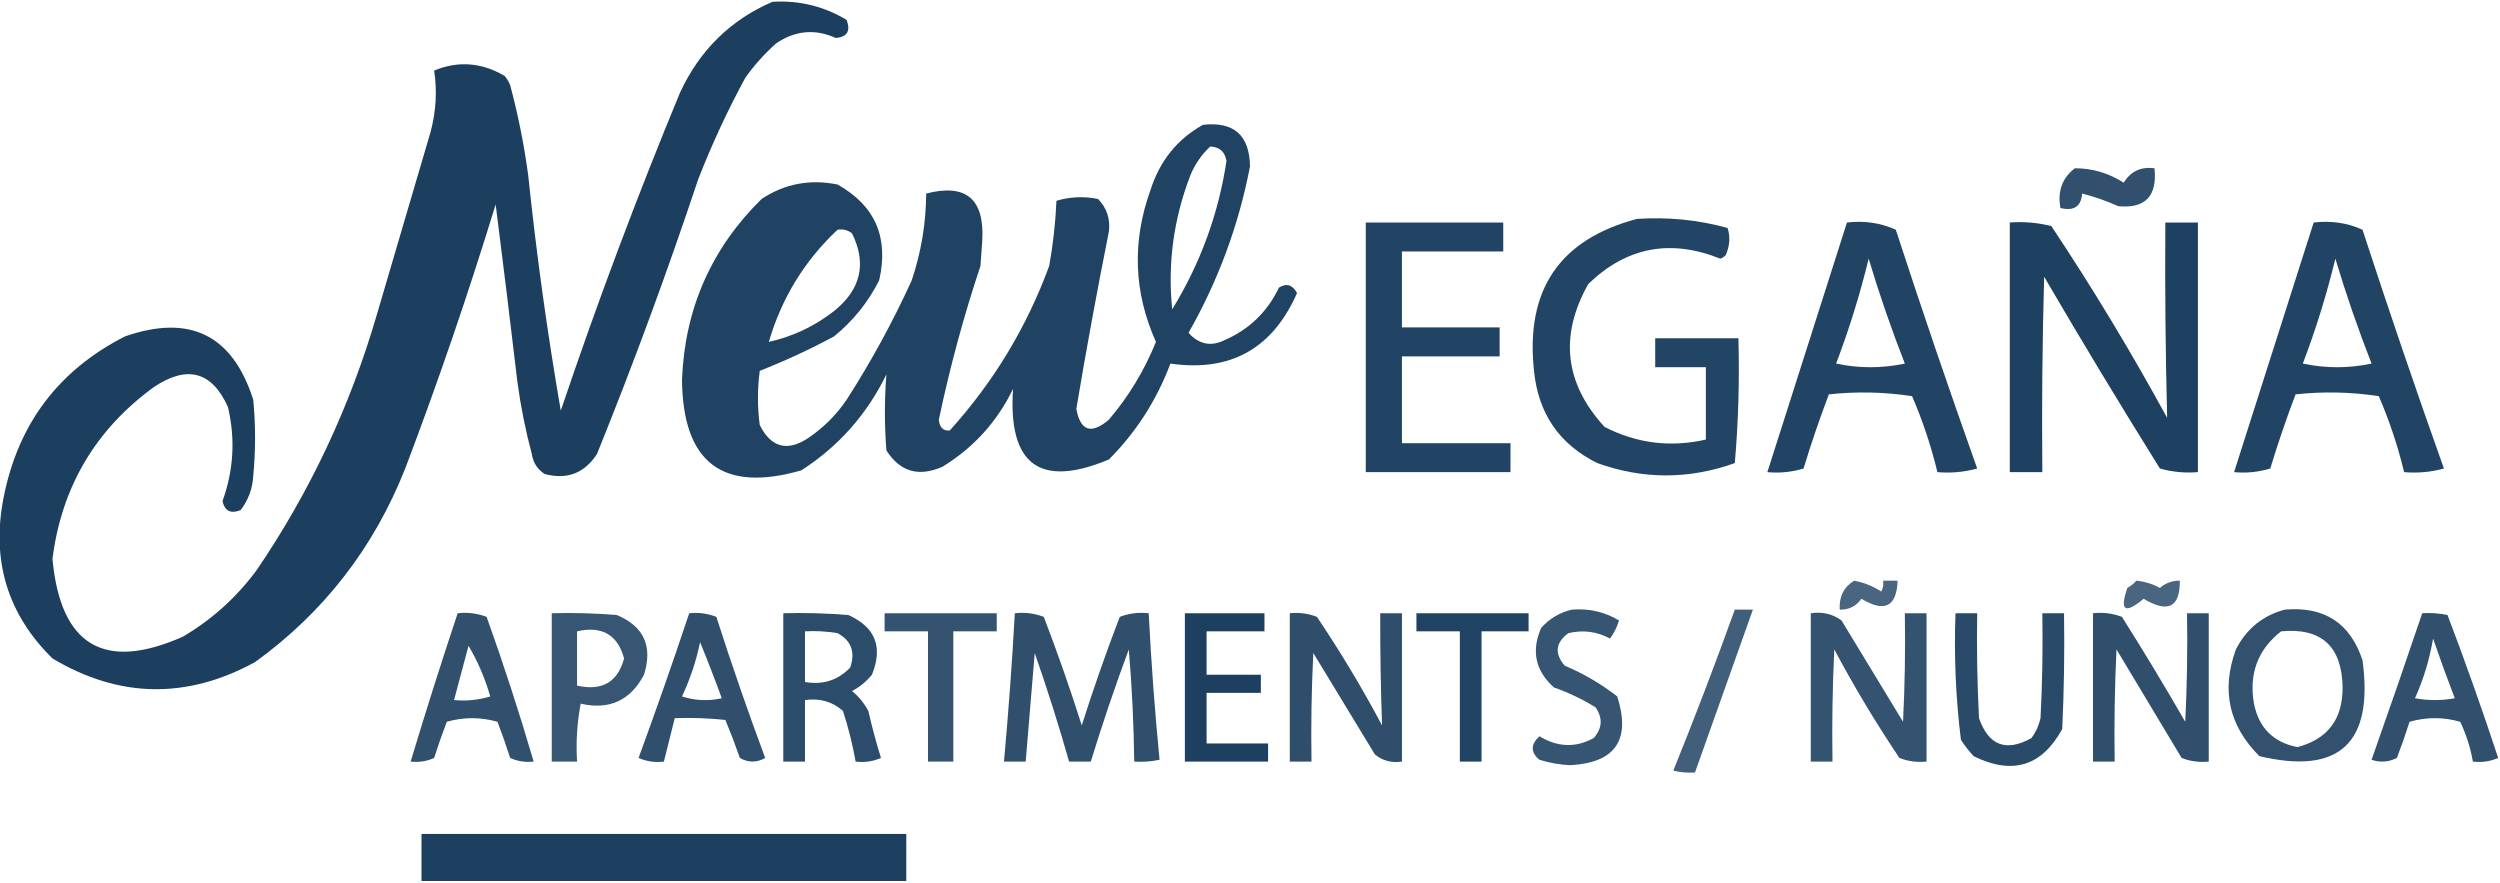 <?xml version="1.0" encoding="UTF-8"?> <svg xmlns="http://www.w3.org/2000/svg" width="691" height="244" viewBox="0 0 691 244" fill="none"><g clip-path="url(#clip0_1596_241)"><path opacity="0.938" fill-rule="evenodd" clip-rule="evenodd" d="M213.501 0.5C220.871 0.051 227.705 1.718 234.001 5.5C235.165 8.567 234.165 10.233 231.001 10.5C225.293 7.912 219.793 8.412 214.501 12C211.297 14.869 208.464 18.035 206.001 21.5C201.095 30.544 196.762 39.877 193.001 49.5C184.455 75.141 175.121 100.474 165.001 125.5C161.492 130.838 156.659 132.672 150.501 131C148.514 129.681 147.347 127.848 147.001 125.5C145.238 118.921 143.904 112.254 143.001 105.5C141.074 89.152 139.074 72.819 137.001 56.5C129.457 81.132 121.124 105.465 112.001 129.5C103.297 151.455 89.464 169.289 70.501 183C51.584 193.319 32.917 192.986 14.501 182C2.053 169.734 -2.447 154.9 1.001 137.5C4.988 117.189 16.155 102.356 34.501 93C52.456 86.728 64.29 92.561 70.001 110.5C70.668 117.5 70.668 124.5 70.001 131.5C69.814 135.039 68.647 138.205 66.501 141C63.764 142.08 62.097 141.246 61.501 138.5C64.585 129.988 65.085 121.321 63.001 112.5C58.575 102.655 51.742 100.821 42.501 107C26.35 118.801 17.017 134.634 14.501 154.5C16.739 178.443 28.739 185.61 50.501 176C58.58 171.256 65.413 165.09 71.001 157.5C85.633 135.964 96.633 112.631 104.001 87.5C109.001 70.5 114.001 53.5 119.001 36.5C120.522 30.842 120.855 25.176 120.001 19.5C126.66 16.755 133.16 17.255 139.501 21C140.127 21.75 140.627 22.584 141.001 23.5C143.204 31.717 144.871 40.051 146.001 48.5C148.272 70.272 151.272 91.939 155.001 113.5C165.018 83.779 176.018 54.446 188.001 25.5C193.454 13.809 201.954 5.476 213.501 0.5Z" fill="#0E3356"></path><path opacity="0.918" fill-rule="evenodd" clip-rule="evenodd" d="M332.5 34.5C341.042 33.541 345.375 37.374 345.5 46C342.375 62.254 336.709 77.587 328.5 92C331.419 95.205 334.752 95.871 338.5 94C345.304 91.029 350.304 86.196 353.5 79.5C355.589 78.197 357.256 78.697 358.5 81C351.732 96.382 340.065 102.882 323.5 100.5C319.704 110.607 314.037 119.44 306.5 127C287.441 134.974 278.608 128.474 280 107.5C275.603 116.564 269.103 123.731 260.5 129C253.934 131.904 248.768 130.404 245 124.5C244.45 117.447 244.45 110.447 245 103.5C239.594 114.568 231.76 123.401 221.5 130C199.743 136.268 188.743 127.935 188.5 105C189.264 85.351 196.598 68.684 210.5 55C216.881 50.784 223.881 49.451 231.5 51C241.899 56.831 245.732 65.665 243 77.5C239.941 83.559 235.774 88.726 230.5 93C223.862 96.569 217.029 99.735 210 102.5C209.333 107.5 209.333 112.5 210 117.5C213.155 123.747 217.655 124.914 223.5 121C227.667 118.167 231.167 114.667 234 110.5C240.762 99.98 246.762 88.98 252 77.5C254.614 69.713 255.947 61.713 256 53.5C266.989 50.646 272.156 54.979 271.5 66.5C271.333 68.833 271.167 71.167 271 73.5C266.35 87.45 262.516 101.617 259.5 116C259.677 118.132 260.677 119.132 262.5 119C274.61 105.614 283.776 90.447 290 73.5C291.073 67.551 291.74 61.551 292 55.5C295.744 54.374 299.577 54.207 303.5 55C305.917 57.479 306.917 60.479 306.5 64C303.243 80.283 300.243 96.616 297.5 113C298.61 119.148 301.61 120.148 306.5 116C311.964 109.582 316.297 102.415 319.5 94.5C313.355 80.772 312.855 66.772 318 52.5C320.576 44.449 325.409 38.449 332.5 34.5ZM334.5 40.5C337.068 40.594 338.568 41.928 339 44.5C336.794 59.113 331.794 72.779 324 85.5C322.708 72.896 324.374 60.563 329 48.5C330.273 45.403 332.107 42.736 334.5 40.5ZM231.5 63.5C232.978 63.238 234.311 63.571 235.5 64.5C239.621 72.859 237.954 80.026 230.5 86C225.134 90.183 219.134 93.017 212.5 94.5C216.061 82.361 222.394 72.028 231.5 63.5Z" fill="#0E3356"></path><path opacity="0.855" fill-rule="evenodd" clip-rule="evenodd" d="M573.499 46.5C578.364 46.511 582.864 47.844 586.999 50.5C588.898 47.359 591.732 46.026 595.499 46.5C596.305 54.192 592.971 57.692 585.499 57C582.241 55.533 578.907 54.367 575.499 53.5C575.24 57.068 573.24 58.401 569.499 57.5C568.655 52.862 569.988 49.195 573.499 46.5Z" fill="#0E3356"></path><path opacity="0.908" fill-rule="evenodd" clip-rule="evenodd" d="M452.5 60.5C461 59.934 469.333 60.767 477.5 63C478.285 65.443 478.119 67.943 477 70.5C476.586 70.957 476.086 71.291 475.5 71.5C461.701 65.96 449.534 68.294 439 78.5C430.968 92.797 432.468 105.964 443.5 118C452.361 122.557 461.694 123.723 471.5 121.5C471.5 114.833 471.5 108.167 471.5 101.5C466.833 101.5 462.167 101.5 457.5 101.5C457.5 98.833 457.5 96.167 457.5 93.5C465.167 93.5 472.833 93.5 480.5 93.5C480.821 105.081 480.488 116.581 479.5 128C466.803 132.539 454.136 132.539 441.5 128C431.007 122.819 425.174 114.319 424 102.5C421.579 80.132 431.079 66.132 452.5 60.5Z" fill="#0E3356"></path><path opacity="0.914" fill-rule="evenodd" clip-rule="evenodd" d="M377.5 61.5C390.167 61.5 402.833 61.5 415.5 61.5C415.5 64.167 415.5 66.833 415.5 69.5C406.167 69.5 396.833 69.5 387.5 69.5C387.5 76.5 387.5 83.5 387.5 90.5C396.5 90.5 405.5 90.5 414.5 90.5C414.5 93.167 414.5 95.833 414.5 98.5C405.5 98.5 396.5 98.5 387.5 98.5C387.5 106.5 387.5 114.5 387.5 122.5C397.5 122.5 407.5 122.5 417.5 122.5C417.5 125.167 417.5 127.833 417.5 130.5C404.167 130.5 390.833 130.5 377.5 130.5C377.5 107.5 377.5 84.5 377.5 61.5Z" fill="#0E3356"></path><path opacity="0.912" fill-rule="evenodd" clip-rule="evenodd" d="M510.5 61.5C515.322 60.935 519.822 61.601 524 63.5C531.204 85.612 538.704 107.612 546.5 129.5C542.893 130.489 539.226 130.823 535.5 130.5C533.771 123.314 531.438 116.314 528.5 109.5C520.855 108.335 513.188 108.169 505.5 109C502.939 115.737 500.606 122.57 498.5 129.5C495.232 130.487 491.898 130.82 488.5 130.5C495.827 107.517 503.161 84.517 510.5 61.5ZM516.5 71.5C519.4 81.197 522.733 90.863 526.5 100.5C520.167 101.833 513.833 101.833 507.5 100.5C511.111 91.003 514.111 81.336 516.5 71.5Z" fill="#0E3356"></path><path opacity="0.932" fill-rule="evenodd" clip-rule="evenodd" d="M555.5 61.5C559.437 61.207 563.27 61.54 567 62.5C578.421 79.668 589.087 97.335 599 115.5C598.541 97.557 598.374 79.557 598.5 61.5C601.5 61.5 604.5 61.5 607.5 61.5C607.5 84.5 607.5 107.5 607.5 130.5C603.894 130.789 600.394 130.456 597 129.5C586.082 111.999 575.415 94.333 565 76.5C564.5 94.497 564.333 112.497 564.5 130.5C561.5 130.5 558.5 130.5 555.5 130.5C555.5 107.5 555.5 84.5 555.5 61.5Z" fill="#0E3356"></path><path opacity="0.913" fill-rule="evenodd" clip-rule="evenodd" d="M639.5 61.5C644.322 60.935 648.822 61.601 653 63.5C660.204 85.612 667.704 107.612 675.5 129.5C671.893 130.489 668.226 130.823 664.5 130.5C662.771 123.314 660.438 116.314 657.5 109.5C649.855 108.335 642.188 108.169 634.5 109C631.939 115.737 629.606 122.57 627.5 129.5C624.232 130.487 620.898 130.82 617.5 130.5C624.827 107.517 632.161 84.517 639.5 61.5ZM645.5 71.5C648.4 81.197 651.733 90.863 655.5 100.5C649.167 101.833 642.833 101.833 636.5 100.5C640.111 91.003 643.111 81.336 645.5 71.5Z" fill="#0E3356"></path><path opacity="0.752" fill-rule="evenodd" clip-rule="evenodd" d="M512.5 160.5C515.192 161.009 517.692 162.009 520 163.5C520.483 162.552 520.649 161.552 520.5 160.5C521.833 160.5 523.167 160.5 524.5 160.5C524.234 167.717 520.9 169.383 514.5 165.5C513.049 167.559 511.049 168.559 508.5 168.5C508.278 164.944 509.611 162.277 512.5 160.5Z" fill="#0E3356"></path><path opacity="0.752" fill-rule="evenodd" clip-rule="evenodd" d="M590.501 160.5C592.788 160.724 594.954 161.391 597.001 162.5C598.568 161.144 600.401 160.477 602.501 160.5C602.568 167.882 599.234 169.549 592.501 165.5C587.31 169.824 585.81 168.824 588.001 162.5C588.996 161.934 589.829 161.267 590.501 160.5Z" fill="#0E3356"></path><path opacity="0.83" fill-rule="evenodd" clip-rule="evenodd" d="M434.501 168.5C439.204 168.12 443.537 169.12 447.501 171.5C446.949 173.333 446.116 175 445.001 176.5C441.406 174.544 437.573 174.044 433.501 175C429.929 177.626 429.596 180.626 432.501 184C437.745 186.203 442.579 189.036 447.001 192.5C450.841 204.497 446.507 210.83 434.001 211.5C431.103 211.363 428.27 210.863 425.501 210C423.034 207.957 423.034 205.79 425.501 203.5C430.527 206.556 435.527 206.723 440.501 204C442.887 201.293 443.053 198.46 441.001 195.5C437.365 193.266 433.532 191.432 429.501 190C424.356 185.402 423.189 179.902 426.001 173.5C428.399 170.892 431.232 169.225 434.501 168.5Z" fill="#0E3356"></path><path opacity="0.782" fill-rule="evenodd" clip-rule="evenodd" d="M479.5 168.5C481.167 168.5 482.833 168.5 484.5 168.5C479.167 183.5 473.833 198.5 468.5 213.5C466.473 213.662 464.473 213.495 462.5 213C468.463 198.277 474.13 183.444 479.5 168.5Z" fill="#0E3356"></path><path opacity="0.85" fill-rule="evenodd" clip-rule="evenodd" d="M631.5 168.5C642.45 167.548 649.617 172.215 653 182.5C656.099 205.411 646.599 214.244 624.5 209C616.058 200.596 613.892 190.763 618 179.5C620.926 173.801 625.426 170.134 631.5 168.5ZM630.5 174.5C641.638 173.466 647.305 178.632 647.5 190C647.529 198.807 643.363 204.307 635 206.5C628.347 205.18 624.347 201.18 623 194.5C621.559 186.208 624.059 179.542 630.5 174.5Z" fill="#0E3356"></path><path opacity="0.854" fill-rule="evenodd" clip-rule="evenodd" d="M126.5 169.5C129.247 169.187 131.914 169.52 134.5 170.5C139.241 183.722 143.574 197.056 147.5 210.5C145.208 210.756 143.041 210.423 141 209.5C139.932 206.129 138.765 202.796 137.5 199.5C132.833 198.167 128.167 198.167 123.5 199.5C122.235 202.796 121.068 206.129 120 209.5C117.959 210.423 115.792 210.756 113.5 210.5C117.635 196.761 121.969 183.094 126.5 169.5ZM129.5 178.5C132.051 182.785 134.051 187.452 135.5 192.5C132.232 193.487 128.898 193.82 125.5 193.5C126.833 188.5 128.167 183.5 129.5 178.5Z" fill="#0E3356"></path><path opacity="0.825" fill-rule="evenodd" clip-rule="evenodd" d="M152.5 169.5C158.509 169.334 164.509 169.501 170.5 170C177.974 173.12 180.474 178.62 178 186.5C174.235 193.632 168.402 196.298 160.5 194.5C159.505 199.792 159.172 205.125 159.5 210.5C157.167 210.5 154.833 210.5 152.5 210.5C152.5 196.833 152.5 183.167 152.5 169.5ZM159.5 174.5C166.389 172.935 170.722 175.435 172.5 182C170.722 188.565 166.389 191.065 159.5 189.5C159.5 184.5 159.5 179.5 159.5 174.5Z" fill="#0E3356"></path><path opacity="0.86" fill-rule="evenodd" clip-rule="evenodd" d="M190.5 169.5C193.119 169.232 195.619 169.565 198 170.5C202.204 183.612 206.704 196.612 211.5 209.5C209.167 210.833 206.833 210.833 204.5 209.5C203.26 205.944 201.927 202.444 200.5 199C195.845 198.501 191.179 198.334 186.5 198.5C185.5 202.5 184.5 206.5 183.5 210.5C181.076 210.808 178.743 210.474 176.5 209.5C181.373 196.214 186.04 182.88 190.5 169.5ZM193.5 177.5C195.575 182.545 197.575 187.712 199.5 193C195.789 193.825 192.122 193.659 188.5 192.5C190.771 187.687 192.438 182.687 193.5 177.5Z" fill="#0E3356"></path><path opacity="0.872" fill-rule="evenodd" clip-rule="evenodd" d="M216.5 169.5C222.509 169.334 228.509 169.501 234.5 170C241.948 173.333 244.114 178.833 241 186.5C239.457 188.378 237.624 189.878 235.5 191C237.348 192.518 238.848 194.351 240 196.5C241.012 200.883 242.179 205.216 243.5 209.5C241.257 210.474 238.924 210.808 236.5 210.5C235.65 205.768 234.484 201.101 233 196.5C230.016 193.9 226.516 192.9 222.5 193.5C222.5 199.167 222.5 204.833 222.5 210.5C220.5 210.5 218.5 210.5 216.5 210.5C216.5 196.833 216.5 183.167 216.5 169.5ZM222.5 174.5C225.518 174.335 228.518 174.502 231.5 175C235.292 177.053 236.458 180.219 235 184.5C231.613 188.039 227.447 189.372 222.5 188.5C222.5 183.833 222.5 179.167 222.5 174.5Z" fill="#0E3356"></path><path opacity="0.837" fill-rule="evenodd" clip-rule="evenodd" d="M244.5 169.5C254.833 169.5 265.167 169.5 275.5 169.5C275.5 171.167 275.5 172.833 275.5 174.5C271.5 174.5 267.5 174.5 263.5 174.5C263.5 186.5 263.5 198.5 263.5 210.5C261.167 210.5 258.833 210.5 256.5 210.5C256.5 198.5 256.5 186.5 256.5 174.5C252.5 174.5 248.5 174.5 244.5 174.5C244.5 172.833 244.5 171.167 244.5 169.5Z" fill="#0E3356"></path><path opacity="0.857" fill-rule="evenodd" clip-rule="evenodd" d="M280.5 169.5C283.247 169.187 285.914 169.52 288.5 170.5C292.296 180.387 295.796 190.387 299 200.5C302.201 190.398 305.701 180.398 309.5 170.5C312.086 169.52 314.753 169.187 317.5 169.5C318.192 183.075 319.192 196.575 320.5 210C318.19 210.497 315.857 210.663 313.5 210.5C313.374 200.151 312.874 189.818 312 179.5C308.192 189.757 304.692 200.09 301.5 210.5C299.5 210.5 297.5 210.5 295.5 210.5C292.628 200.419 289.462 190.419 286 180.5C285.166 190.517 284.333 200.517 283.5 210.5C281.5 210.5 279.5 210.5 277.5 210.5C278.736 196.863 279.736 183.197 280.5 169.5Z" fill="#0E3356"></path><path opacity="0.935" fill-rule="evenodd" clip-rule="evenodd" d="M327.5 169.5C334.833 169.5 342.167 169.5 349.5 169.5C349.5 171.167 349.5 172.833 349.5 174.5C344.167 174.5 338.833 174.5 333.5 174.5C333.5 178.5 333.5 182.5 333.5 186.5C338.5 186.5 343.5 186.5 348.5 186.5C348.5 188.167 348.5 189.833 348.5 191.5C343.5 191.5 338.5 191.5 333.5 191.5C333.5 196.167 333.5 200.833 333.5 205.5C339.167 205.5 344.833 205.5 350.5 205.5C350.5 207.167 350.5 208.833 350.5 210.5C342.833 210.5 335.167 210.5 327.5 210.5C327.5 196.833 327.5 183.167 327.5 169.5Z" fill="#0E3356"></path><path opacity="0.864" fill-rule="evenodd" clip-rule="evenodd" d="M356.5 169.5C359.119 169.232 361.619 169.565 364 170.5C370.503 180.169 376.503 190.169 382 200.5C381.63 190.203 381.464 179.87 381.5 169.5C383.5 169.5 385.5 169.5 387.5 169.5C387.5 183.167 387.5 196.833 387.5 210.5C384.635 210.945 382.135 210.278 380 208.5C374.333 199.167 368.667 189.833 363 180.5C362.5 190.494 362.334 200.494 362.5 210.5C360.5 210.5 358.5 210.5 356.5 210.5C356.5 196.833 356.5 183.167 356.5 169.5Z" fill="#0E3356"></path><path opacity="0.918" fill-rule="evenodd" clip-rule="evenodd" d="M391.5 169.5C401.833 169.5 412.167 169.5 422.5 169.5C422.5 171.167 422.5 172.833 422.5 174.5C418.167 174.5 413.833 174.5 409.5 174.5C409.5 186.5 409.5 198.5 409.5 210.5C407.5 210.5 405.5 210.5 403.5 210.5C403.5 198.5 403.5 186.5 403.5 174.5C399.5 174.5 395.5 174.5 391.5 174.5C391.5 172.833 391.5 171.167 391.5 169.5Z" fill="#0E3356"></path><path opacity="0.843" fill-rule="evenodd" clip-rule="evenodd" d="M500.5 169.5C503.685 169.02 506.519 169.686 509 171.5C514.667 180.833 520.333 190.167 526 199.5C526.5 189.506 526.666 179.506 526.5 169.5C528.5 169.5 530.5 169.5 532.5 169.5C532.5 183.167 532.5 196.833 532.5 210.5C529.881 210.768 527.381 210.435 525 209.5C518.497 199.831 512.497 189.831 507 179.5C506.5 189.828 506.334 200.161 506.5 210.5C504.5 210.5 502.5 210.5 500.5 210.5C500.5 196.833 500.5 183.167 500.5 169.5Z" fill="#0E3356"></path><path opacity="0.884" fill-rule="evenodd" clip-rule="evenodd" d="M540.5 169.5C542.5 169.5 544.5 169.5 546.5 169.5C546.334 179.172 546.5 188.839 547 198.5C549.653 206.076 554.486 207.909 561.5 204C562.717 202.352 563.55 200.519 564 198.5C564.5 188.839 564.666 179.172 564.5 169.5C566.5 169.5 568.5 169.5 570.5 169.5C570.667 180.172 570.5 190.839 570 201.5C564.374 211.799 556.207 214.299 545.5 209C544.213 207.59 543.046 206.09 542 204.5C540.564 192.91 540.064 181.243 540.5 169.5Z" fill="#0E3356"></path><path opacity="0.857" fill-rule="evenodd" clip-rule="evenodd" d="M578.5 169.5C581.247 169.187 583.914 169.52 586.5 170.5C592.532 180.035 598.365 189.702 604 199.5C604.5 189.506 604.666 179.506 604.5 169.5C606.5 169.5 608.5 169.5 610.5 169.5C610.5 183.167 610.5 196.833 610.5 210.5C607.881 210.768 605.381 210.435 603 209.5C597 199.5 591 189.5 585 179.5C584.5 189.828 584.334 200.161 584.5 210.5C582.5 210.5 580.5 210.5 578.5 210.5C578.5 196.833 578.5 183.167 578.5 169.5Z" fill="#0E3356"></path><path opacity="0.854" fill-rule="evenodd" clip-rule="evenodd" d="M669.5 169.5C671.857 169.337 674.19 169.503 676.5 170C681.457 183.037 686.124 196.203 690.5 209.5C688.257 210.474 685.924 210.808 683.5 210.5C682.84 206.687 681.674 203.021 680 199.5C675.333 198.167 670.667 198.167 666 199.5C664.932 202.871 663.765 206.204 662.5 209.5C660.235 210.647 657.902 210.814 655.5 210C660.269 196.526 664.936 183.026 669.5 169.5ZM672.5 176.5C674.373 181.945 676.373 187.445 678.5 193C674.833 193.667 671.167 193.667 667.5 193C669.874 187.713 671.54 182.213 672.5 176.5Z" fill="#0E3356"></path><path opacity="0.937" fill-rule="evenodd" clip-rule="evenodd" d="M116.5 230.5C161.167 230.5 205.833 230.5 250.5 230.5C250.5 234.833 250.5 239.167 250.5 243.5C205.833 243.5 161.167 243.5 116.5 243.5C116.5 239.167 116.5 234.833 116.5 230.5Z" fill="#0E3356"></path></g><defs><clipPath id="clip0_1596_241"><rect width="691" height="244" fill="white"></rect></clipPath></defs></svg> 